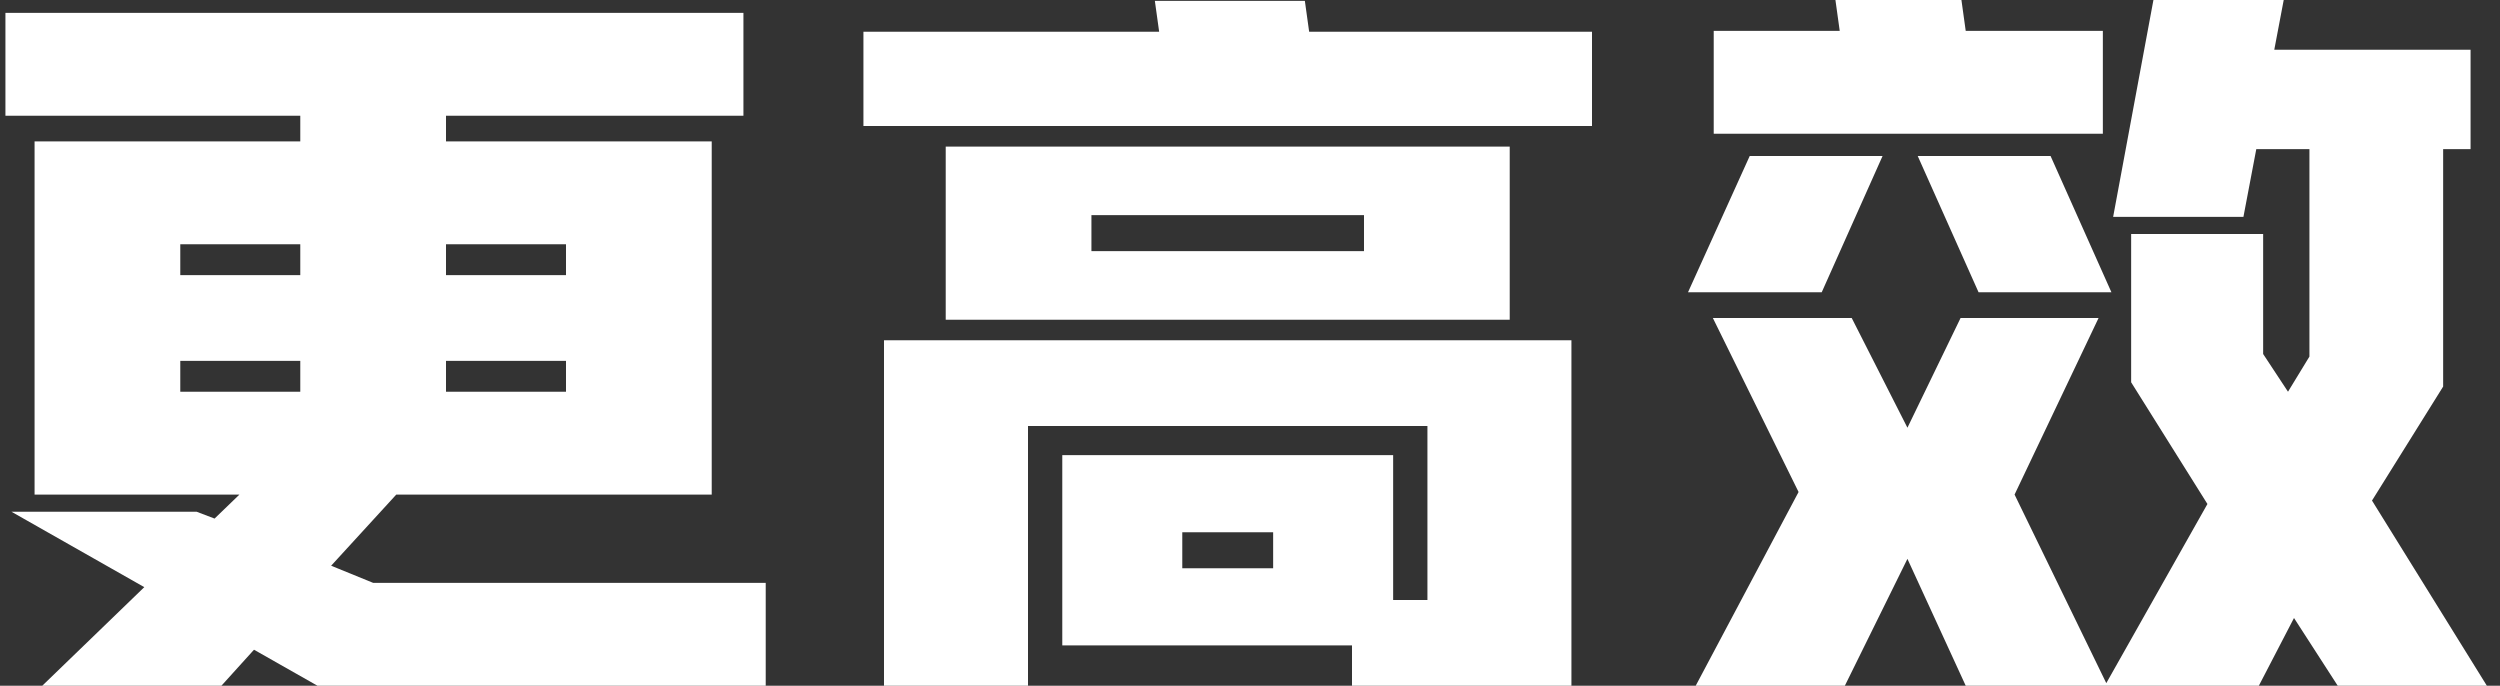 <?xml version="1.0" encoding="UTF-8"?>
<svg width="175px" height="48px" viewBox="0 0 175 48" version="1.1" xmlns="http://www.w3.org/2000/svg" xmlns:xlink="http://www.w3.org/1999/xlink">
    <rect x="0" y="0" width="175" height="48" fill="#333333" stroke="none"/>
    <title>更高效</title>
    <g id="1.2" stroke="none" stroke-width="1" fill="none" fill-rule="evenodd">
        <g id="产品中心-基智触达" transform="translate(-510, -254)" fill="#FFFFFF" fill-rule="nonzero">
            <path d="M525.5,302 L527.78,299.48 L532.22,302 L563.6,302 L563.6,294.8 L536.12,294.8 L533.18,293.6 L537.74,288.62 L559.82,288.62 L559.82,263.9 L541.22,263.9 L541.22,262.1 L562.04,262.1 L562.04,254.9 L510.38,254.9 L510.38,262.1 L531.02,262.1 L531.02,263.9 L512.42,263.9 L512.42,288.62 L526.76,288.62 L525.02,290.3 L523.76,289.82 L510.8,289.82 L520.1,295.1 L512.96,302 L525.5,302 Z M531.02,273.26 L522.62,273.26 L522.62,271.1 L531.02,271.1 L531.02,273.26 Z M549.62,273.26 L541.22,273.26 L541.22,271.1 L549.62,271.1 L549.62,273.26 Z M531.02,281.42 L522.62,281.42 L522.62,279.26 L531.02,279.26 L531.02,281.42 Z M549.62,281.42 L541.22,281.42 L541.22,279.26 L549.62,279.26 L549.62,281.42 Z M621.44,262.82 L621.44,256.22 L601.64,256.22 L601.34,254.06 L590.84,254.06 L591.14,256.22 L570.44,256.22 L570.44,262.82 L621.44,262.82 Z M615.68,276.38 L615.68,264.26 L576.2,264.26 L576.2,276.38 L615.68,276.38 Z M605.48,271.58 L586.4,271.58 L586.4,269.06 L605.48,269.06 L605.48,271.58 Z M581.96,302 L581.96,283.82 L609.92,283.82 L609.92,296 L607.52,296 L607.52,285.86 L584.36,285.86 L584.36,299.18 L604.64,299.18 L604.64,302 L620,302 L620,277.82 L571.88,277.82 L571.88,302 L581.96,302 Z M599.12,293.78 L592.76,293.78 L592.76,291.26 L599.12,291.26 L599.12,293.78 Z M639.14,302 L643.52,293.12 L647.6,302 L668.12,302 L670.58,297.26 L673.64,302 L684.08,302 L676.04,289.04 L681.02,281.06 L681.02,264.44 L682.94,264.44 L682.94,257.48 L669.2,257.48 L669.86,254 L660.74,254 L657.92,269.18 L667.04,269.18 L667.94,264.44 L671.66,264.44 L671.66,278.96 L670.16,281.42 L668.42,278.78 L668.42,270.38 L659.18,270.38 L659.18,280.76 L664.52,289.28 L657.44,301.82 L651.02,288.62 L656.9,276.26 L647.24,276.26 L643.52,283.94 L639.62,276.26 L629.9,276.26 L635.9,288.44 L628.7,302 L639.14,302 Z M657.2,263.36 L657.2,256.16 L647.6,256.16 L647.3,254 L638.48,254 L638.78,256.16 L629.96,256.16 L629.96,263.36 L657.2,263.36 Z M637.52,274.46 L641.78,264.92 L632.48,264.92 L628.16,274.46 L637.52,274.46 Z M657.8,274.46 L653.54,264.92 L644.24,264.92 L648.5,274.46 L657.8,274.46 Z" id="更高效"></path>
        </g>
    </g>
</svg>